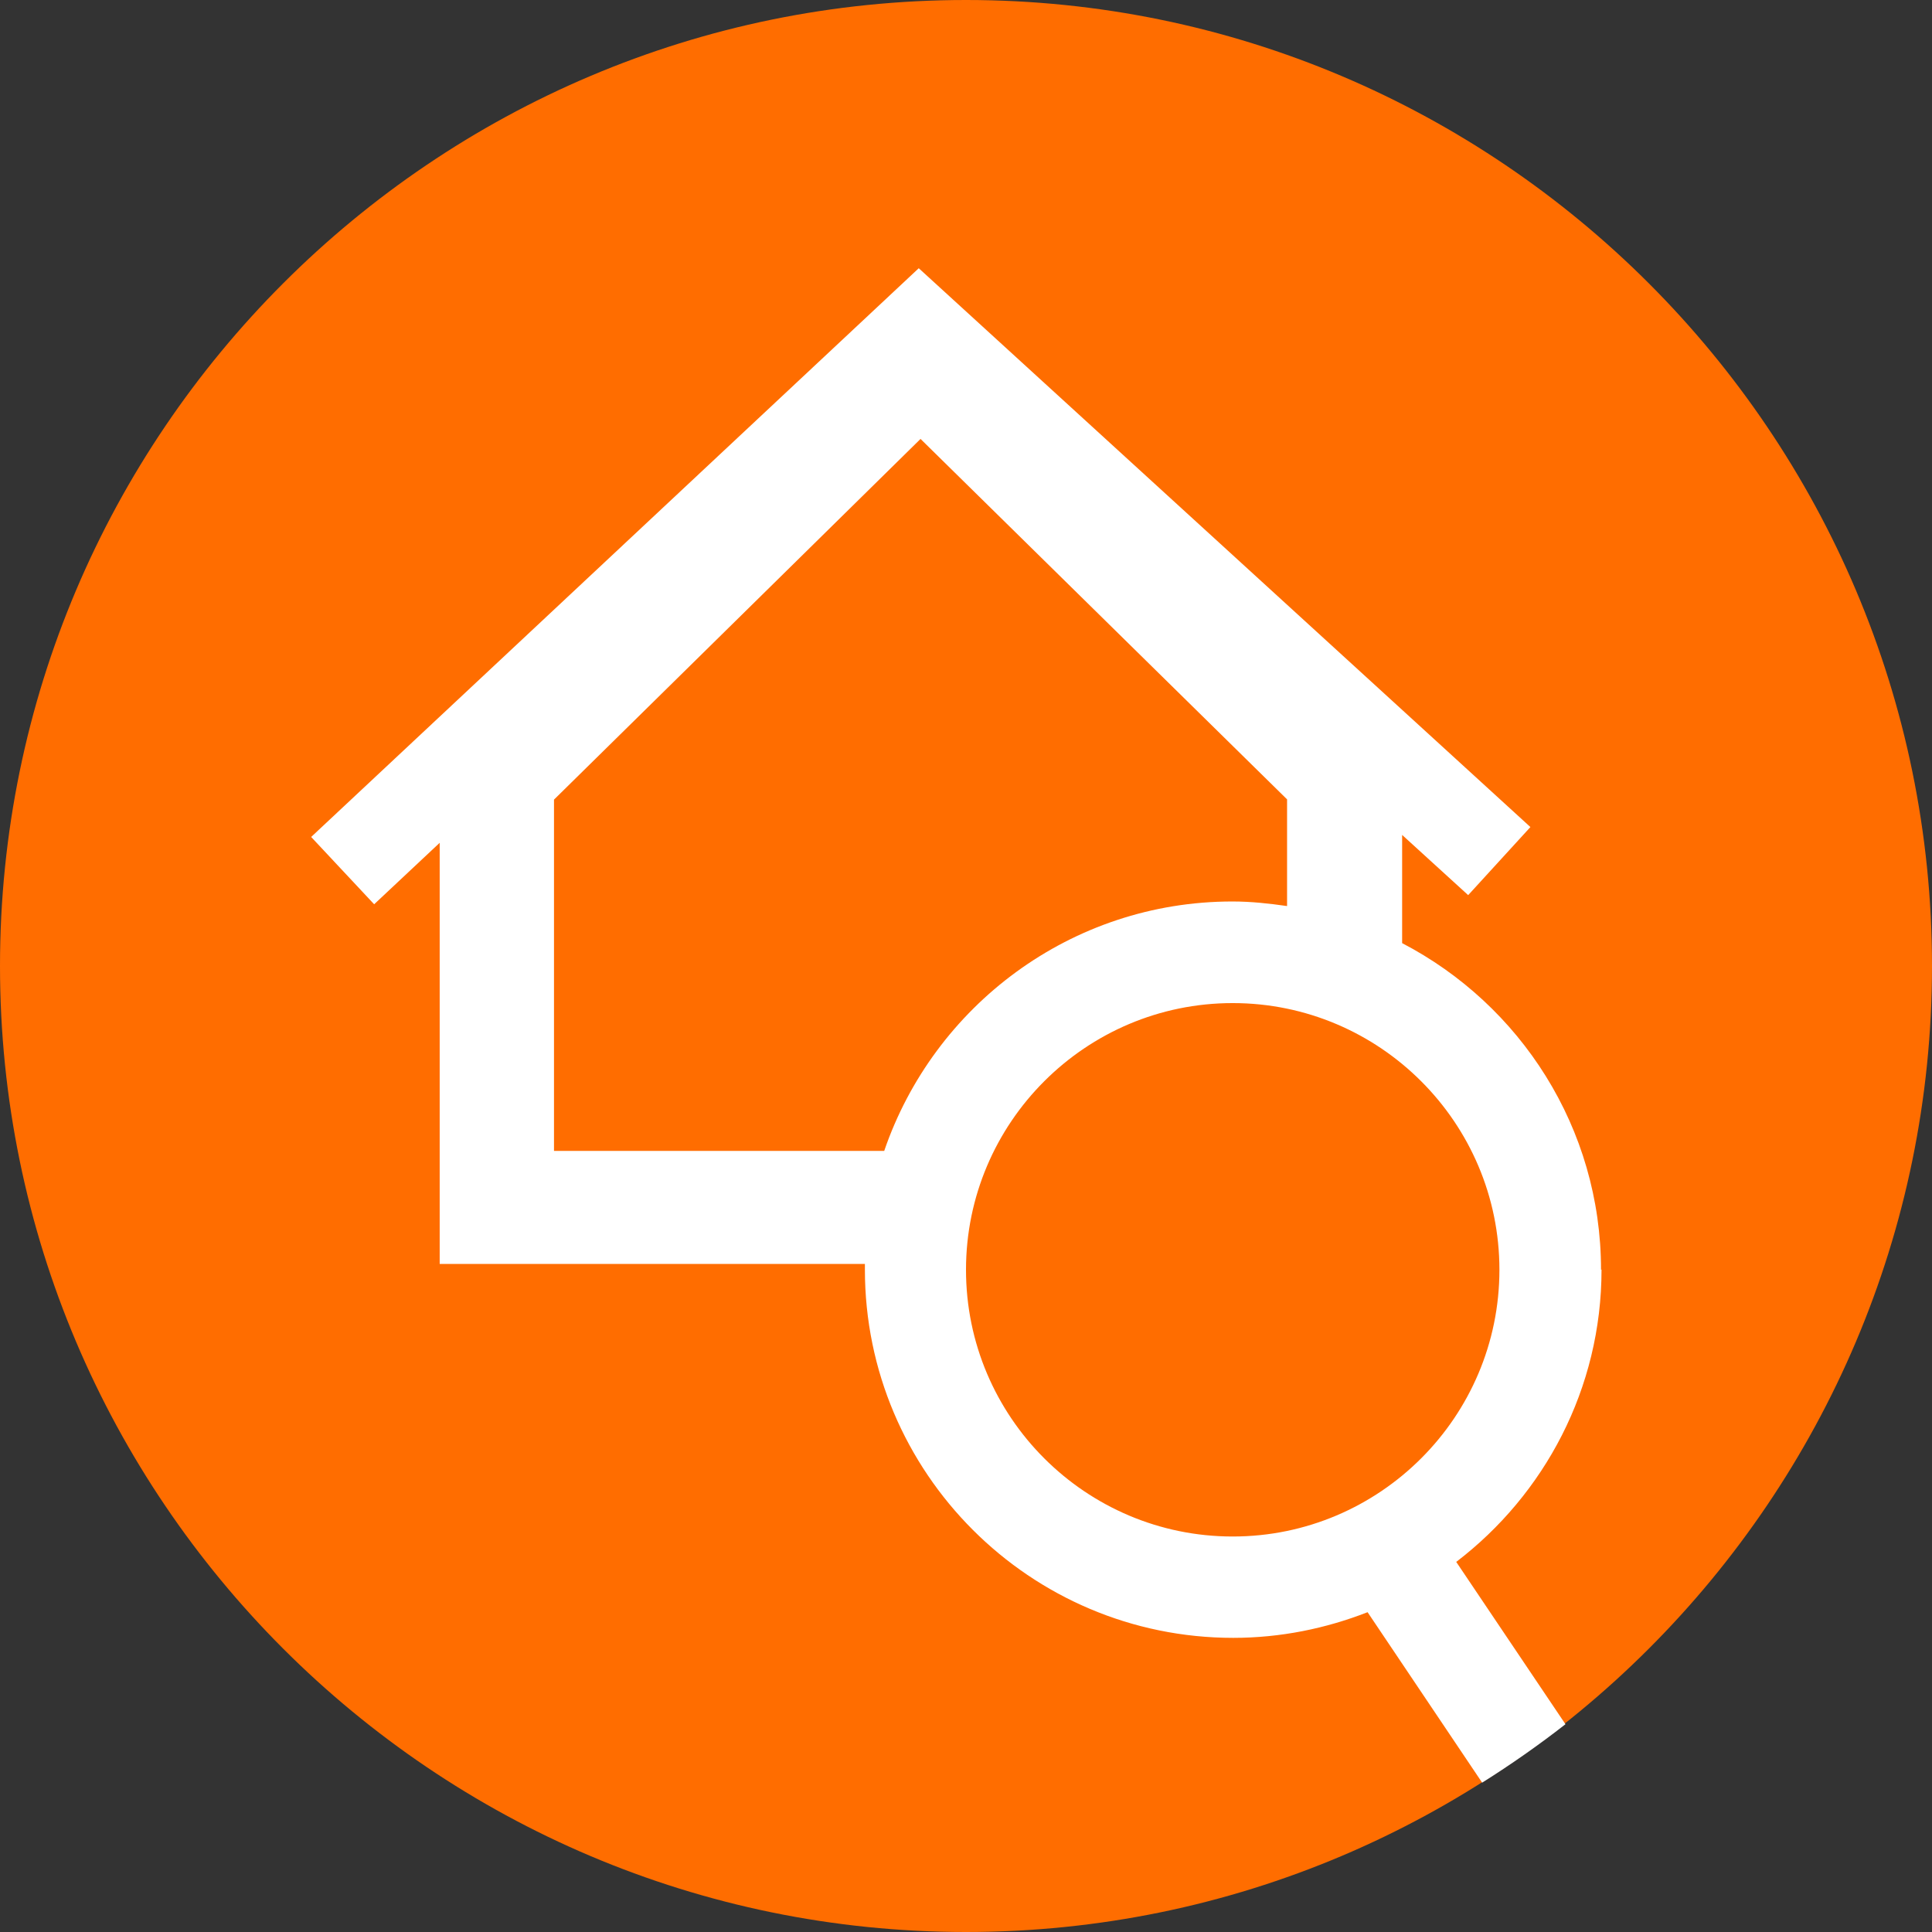 <?xml version="1.0" encoding="UTF-8"?>
<svg id="Layer_1" xmlns="http://www.w3.org/2000/svg" viewBox="0 0 76.06 76.06">
  <rect x="0" y="0" width="76.06" height="76.06" fill="#333333" stroke="none"/>
  <defs>
    <style>
      .cls-1 {
        fill: #FF6D00;
      }

      .cls-2 {
        fill: #fff;
      }
    </style>
  </defs>
  <path class="cls-1" d="M38.03,0C17.06,0,0,17.06,0,38.03s17.06,38.03,38.03,38.03,38.03-17.06,38.03-38.03S59,0,38.03,0Z"/>
  <path class="cls-2" d="M63.03,49.99c0-5.59-3.18-10.44-7.83-12.86v-4.26l2.6,2.37,2.45-2.68-24.08-22-23.92,22.39,2.48,2.65,2.58-2.42v16.58h16.74c0,.07,0,.15,0,.22,0,8,6.5,14.5,14.5,14.5,1.87,0,3.65-.37,5.29-1.01l4.51,6.71c1.13-.71,2.23-1.48,3.28-2.3l-4.3-6.39c3.47-2.65,5.72-6.82,5.72-11.51h0ZM21.81,45.31v-13.83l14.43-14.2,14.43,14.19v4.2c-.7-.1-1.41-.18-2.15-.18-6.36,0-11.76,4.12-13.71,9.82h-13.01.01ZM48.53,60.49c-5.79,0-10.5-4.71-10.5-10.5s4.71-10.5,10.5-10.5,10.5,4.71,10.5,10.5-4.71,10.5-10.5,10.5Z"/>
</svg>